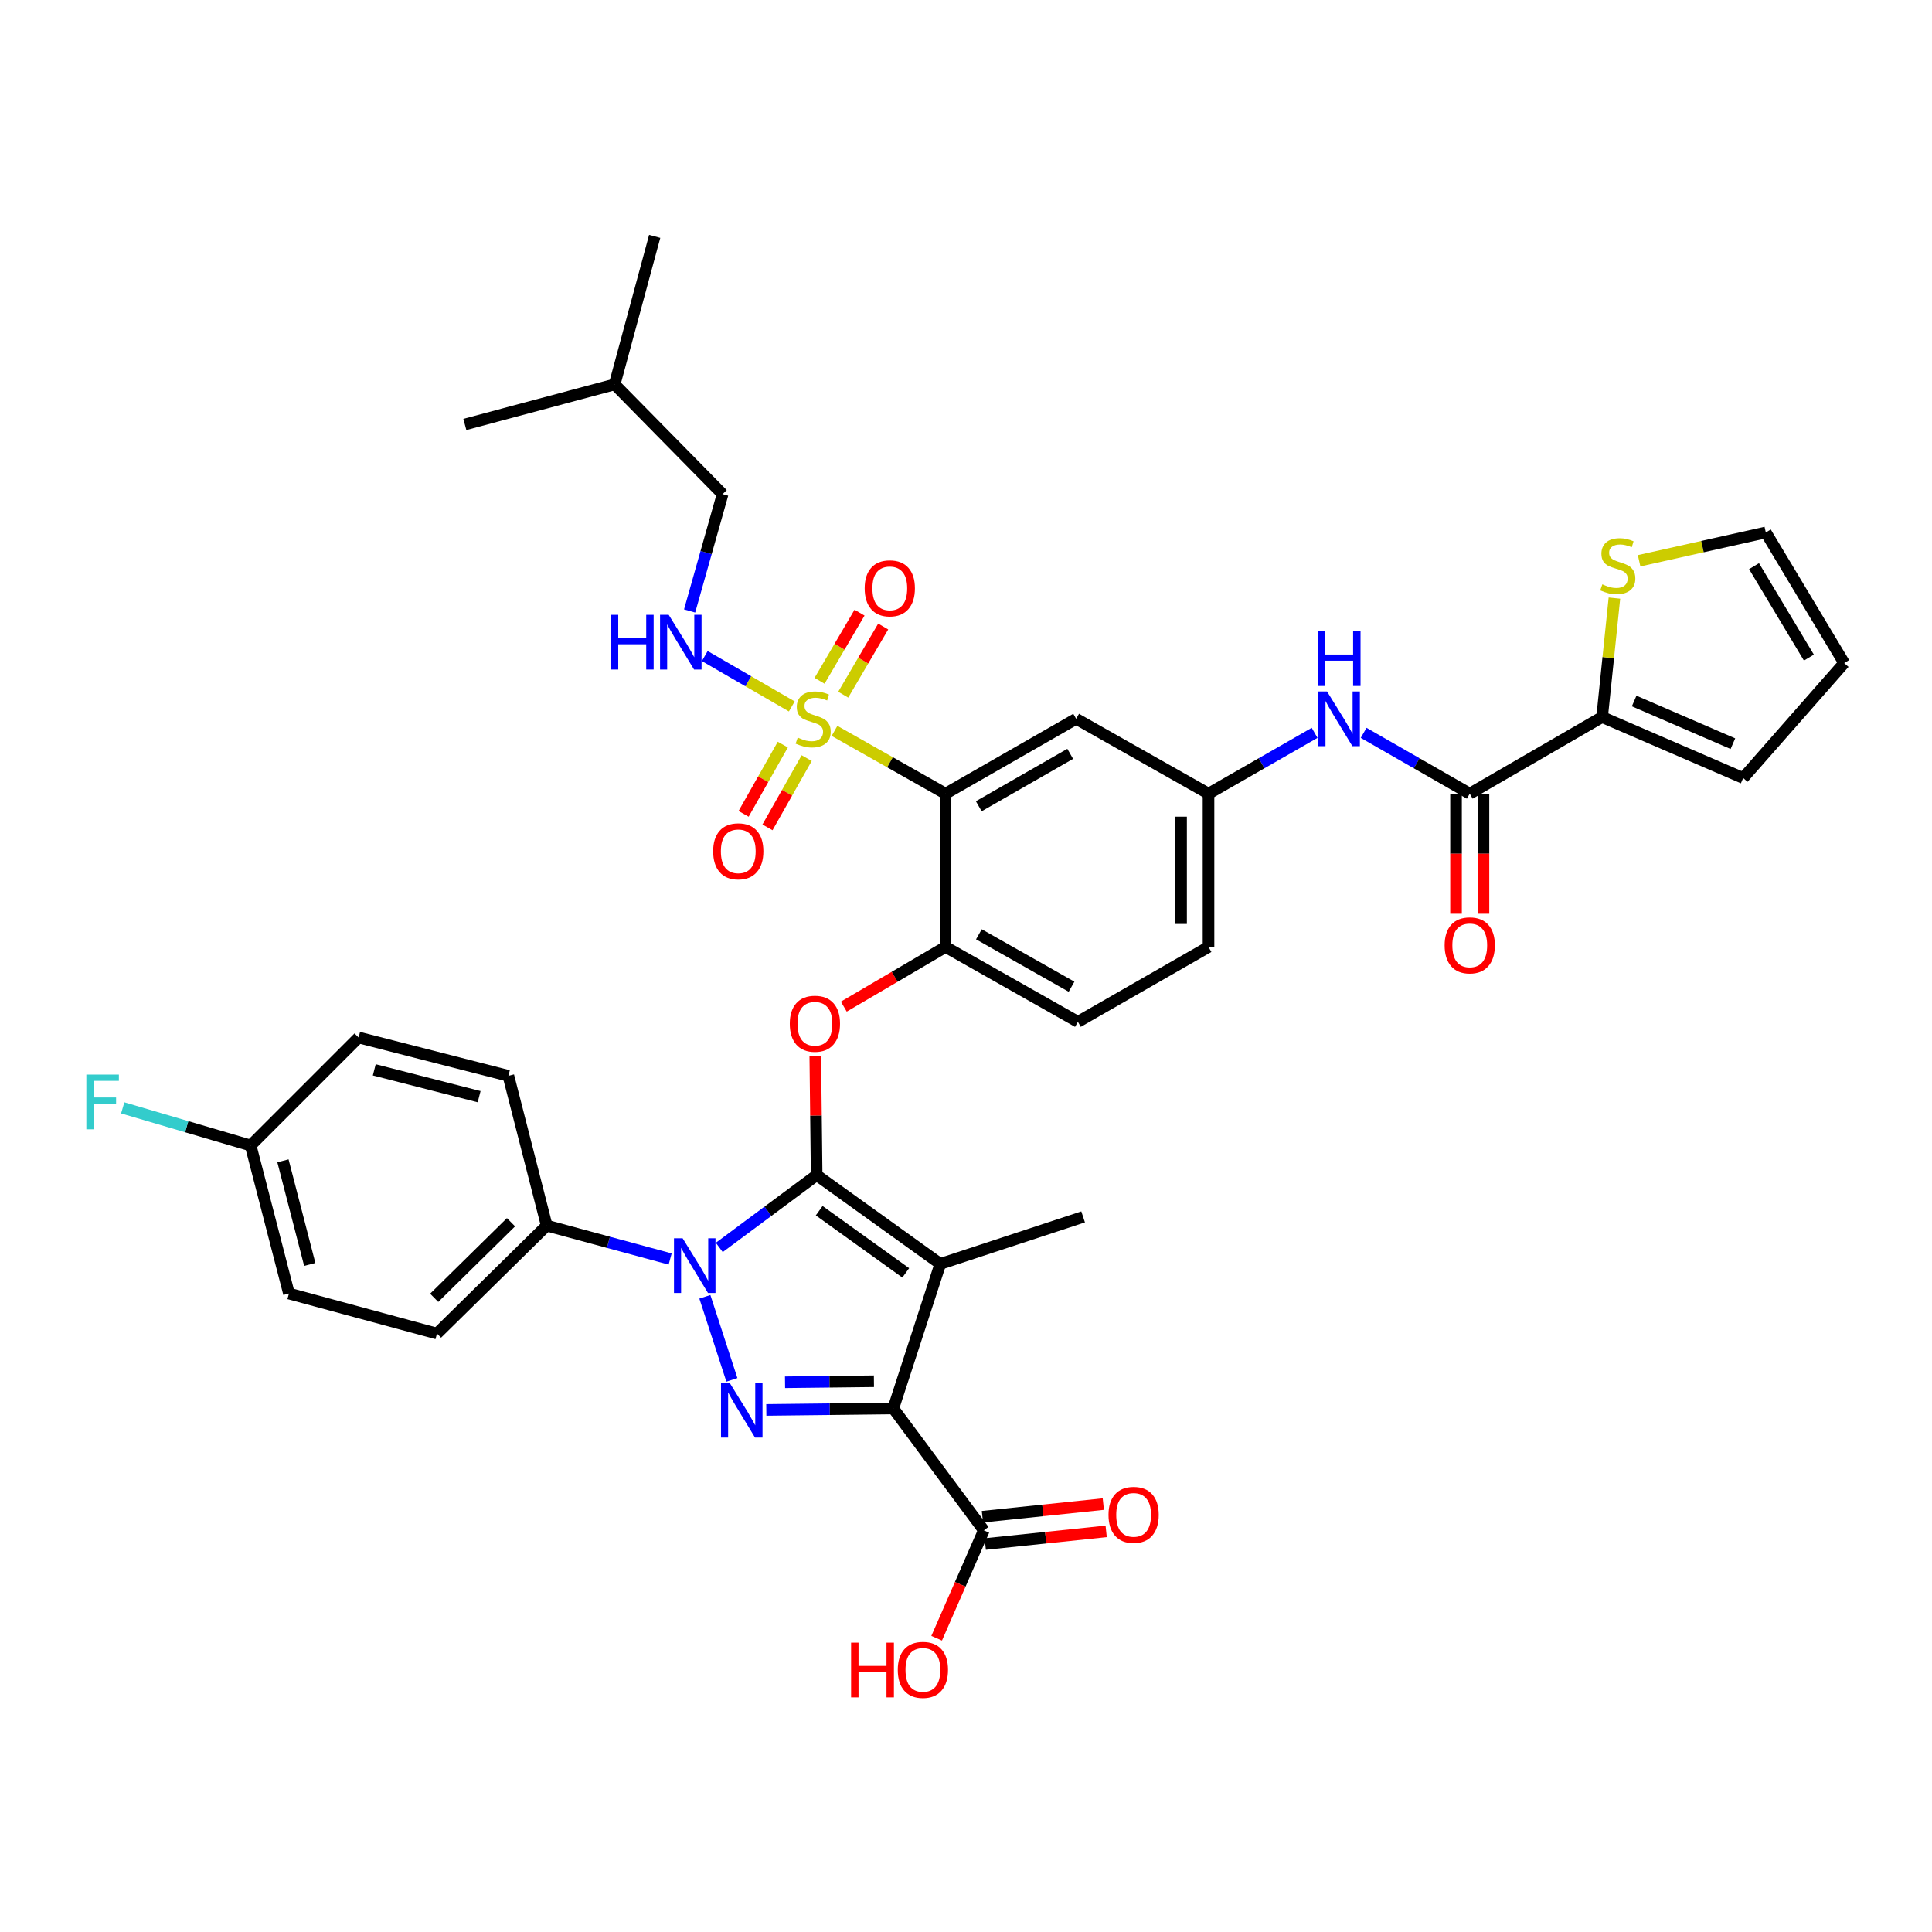 <?xml version='1.0' encoding='iso-8859-1'?>
<svg version='1.1' baseProfile='full'
              xmlns='http://www.w3.org/2000/svg'
                      xmlns:rdkit='http://www.rdkit.org/xml'
                      xmlns:xlink='http://www.w3.org/1999/xlink'
                  xml:space='preserve'
width='1000px' height='1000px' viewBox='0 0 1000 1000'>
<!-- END OF HEADER -->
<rect style='opacity:1.0;fill:#FFFFFF;stroke:none' width='1000' height='1000' x='0' y='0'> </rect>
<path class='bond-0' d='M 680.44,379.325 L 652.983,395.066' style='fill:none;fill-rule:evenodd;stroke:#0000FF;stroke-width:6px;stroke-linecap:butt;stroke-linejoin:miter;stroke-opacity:1' />
<path class='bond-0' d='M 652.983,395.066 L 625.525,410.807' style='fill:none;fill-rule:evenodd;stroke:#000000;stroke-width:6px;stroke-linecap:butt;stroke-linejoin:miter;stroke-opacity:1' />
<path class='bond-1' d='M 705.816,379.324 L 733.278,395.066' style='fill:none;fill-rule:evenodd;stroke:#0000FF;stroke-width:6px;stroke-linecap:butt;stroke-linejoin:miter;stroke-opacity:1' />
<path class='bond-1' d='M 733.278,395.066 L 760.739,410.807' style='fill:none;fill-rule:evenodd;stroke:#000000;stroke-width:6px;stroke-linecap:butt;stroke-linejoin:miter;stroke-opacity:1' />
<path class='bond-2' d='M 364.842,671.23 L 378.827,714.215' style='fill:none;fill-rule:evenodd;stroke:#0000FF;stroke-width:6px;stroke-linecap:butt;stroke-linejoin:miter;stroke-opacity:1' />
<path class='bond-3' d='M 372.3,645.666 L 397.5,626.947' style='fill:none;fill-rule:evenodd;stroke:#0000FF;stroke-width:6px;stroke-linecap:butt;stroke-linejoin:miter;stroke-opacity:1' />
<path class='bond-3' d='M 397.5,626.947 L 422.7,608.228' style='fill:none;fill-rule:evenodd;stroke:#000000;stroke-width:6px;stroke-linecap:butt;stroke-linejoin:miter;stroke-opacity:1' />
<path class='bond-4' d='M 346.87,651.66 L 314.922,643.014' style='fill:none;fill-rule:evenodd;stroke:#0000FF;stroke-width:6px;stroke-linecap:butt;stroke-linejoin:miter;stroke-opacity:1' />
<path class='bond-4' d='M 314.922,643.014 L 282.973,634.368' style='fill:none;fill-rule:evenodd;stroke:#000000;stroke-width:6px;stroke-linecap:butt;stroke-linejoin:miter;stroke-opacity:1' />
<path class='bond-5' d='M 396.637,729.772 L 429.5,729.395' style='fill:none;fill-rule:evenodd;stroke:#0000FF;stroke-width:6px;stroke-linecap:butt;stroke-linejoin:miter;stroke-opacity:1' />
<path class='bond-5' d='M 429.5,729.395 L 462.364,729.018' style='fill:none;fill-rule:evenodd;stroke:#000000;stroke-width:6px;stroke-linecap:butt;stroke-linejoin:miter;stroke-opacity:1' />
<path class='bond-5' d='M 406.333,715.458 L 429.337,715.194' style='fill:none;fill-rule:evenodd;stroke:#0000FF;stroke-width:6px;stroke-linecap:butt;stroke-linejoin:miter;stroke-opacity:1' />
<path class='bond-5' d='M 429.337,715.194 L 452.342,714.93' style='fill:none;fill-rule:evenodd;stroke:#000000;stroke-width:6px;stroke-linecap:butt;stroke-linejoin:miter;stroke-opacity:1' />
<path class='bond-6' d='M 462.364,729.018 L 509.232,792.116' style='fill:none;fill-rule:evenodd;stroke:#000000;stroke-width:6px;stroke-linecap:butt;stroke-linejoin:miter;stroke-opacity:1' />
<path class='bond-7' d='M 462.364,729.018 L 486.697,654.196' style='fill:none;fill-rule:evenodd;stroke:#000000;stroke-width:6px;stroke-linecap:butt;stroke-linejoin:miter;stroke-opacity:1' />
<path class='bond-8' d='M 486.697,654.196 L 560.62,629.862' style='fill:none;fill-rule:evenodd;stroke:#000000;stroke-width:6px;stroke-linecap:butt;stroke-linejoin:miter;stroke-opacity:1' />
<path class='bond-9' d='M 486.697,654.196 L 422.7,608.228' style='fill:none;fill-rule:evenodd;stroke:#000000;stroke-width:6px;stroke-linecap:butt;stroke-linejoin:miter;stroke-opacity:1' />
<path class='bond-9' d='M 468.812,658.836 L 424.014,626.658' style='fill:none;fill-rule:evenodd;stroke:#000000;stroke-width:6px;stroke-linecap:butt;stroke-linejoin:miter;stroke-opacity:1' />
<path class='bond-10' d='M 422.7,608.228 L 422.343,577.374' style='fill:none;fill-rule:evenodd;stroke:#000000;stroke-width:6px;stroke-linecap:butt;stroke-linejoin:miter;stroke-opacity:1' />
<path class='bond-10' d='M 422.343,577.374 L 421.986,546.52' style='fill:none;fill-rule:evenodd;stroke:#FF0000;stroke-width:6px;stroke-linecap:butt;stroke-linejoin:miter;stroke-opacity:1' />
<path class='bond-11' d='M 436.753,521.023 L 463.078,505.579' style='fill:none;fill-rule:evenodd;stroke:#FF0000;stroke-width:6px;stroke-linecap:butt;stroke-linejoin:miter;stroke-opacity:1' />
<path class='bond-11' d='M 463.078,505.579 L 489.404,490.135' style='fill:none;fill-rule:evenodd;stroke:#000000;stroke-width:6px;stroke-linecap:butt;stroke-linejoin:miter;stroke-opacity:1' />
<path class='bond-12' d='M 409.834,365.648 L 387.308,352.607' style='fill:none;fill-rule:evenodd;stroke:#CCCC00;stroke-width:6px;stroke-linecap:butt;stroke-linejoin:miter;stroke-opacity:1' />
<path class='bond-12' d='M 387.308,352.607 L 364.783,339.566' style='fill:none;fill-rule:evenodd;stroke:#0000FF;stroke-width:6px;stroke-linecap:butt;stroke-linejoin:miter;stroke-opacity:1' />
<path class='bond-13' d='M 405.179,385.401 L 395.036,403.327' style='fill:none;fill-rule:evenodd;stroke:#CCCC00;stroke-width:6px;stroke-linecap:butt;stroke-linejoin:miter;stroke-opacity:1' />
<path class='bond-13' d='M 395.036,403.327 L 384.892,421.252' style='fill:none;fill-rule:evenodd;stroke:#FF0000;stroke-width:6px;stroke-linecap:butt;stroke-linejoin:miter;stroke-opacity:1' />
<path class='bond-13' d='M 417.54,392.396 L 407.396,410.321' style='fill:none;fill-rule:evenodd;stroke:#CCCC00;stroke-width:6px;stroke-linecap:butt;stroke-linejoin:miter;stroke-opacity:1' />
<path class='bond-13' d='M 407.396,410.321 L 397.252,428.247' style='fill:none;fill-rule:evenodd;stroke:#FF0000;stroke-width:6px;stroke-linecap:butt;stroke-linejoin:miter;stroke-opacity:1' />
<path class='bond-14' d='M 436.451,359.564 L 446.799,341.926' style='fill:none;fill-rule:evenodd;stroke:#CCCC00;stroke-width:6px;stroke-linecap:butt;stroke-linejoin:miter;stroke-opacity:1' />
<path class='bond-14' d='M 446.799,341.926 L 457.147,324.287' style='fill:none;fill-rule:evenodd;stroke:#FF0000;stroke-width:6px;stroke-linecap:butt;stroke-linejoin:miter;stroke-opacity:1' />
<path class='bond-14' d='M 424.202,352.378 L 434.549,334.739' style='fill:none;fill-rule:evenodd;stroke:#CCCC00;stroke-width:6px;stroke-linecap:butt;stroke-linejoin:miter;stroke-opacity:1' />
<path class='bond-14' d='M 434.549,334.739 L 444.897,317.1' style='fill:none;fill-rule:evenodd;stroke:#FF0000;stroke-width:6px;stroke-linecap:butt;stroke-linejoin:miter;stroke-opacity:1' />
<path class='bond-15' d='M 431.941,378.301 L 460.672,394.554' style='fill:none;fill-rule:evenodd;stroke:#CCCC00;stroke-width:6px;stroke-linecap:butt;stroke-linejoin:miter;stroke-opacity:1' />
<path class='bond-15' d='M 460.672,394.554 L 489.404,410.807' style='fill:none;fill-rule:evenodd;stroke:#000000;stroke-width:6px;stroke-linecap:butt;stroke-linejoin:miter;stroke-opacity:1' />
<path class='bond-16' d='M 509.232,792.116 L 497.022,820.03' style='fill:none;fill-rule:evenodd;stroke:#000000;stroke-width:6px;stroke-linecap:butt;stroke-linejoin:miter;stroke-opacity:1' />
<path class='bond-16' d='M 497.022,820.03 L 484.811,847.944' style='fill:none;fill-rule:evenodd;stroke:#FF0000;stroke-width:6px;stroke-linecap:butt;stroke-linejoin:miter;stroke-opacity:1' />
<path class='bond-17' d='M 509.971,799.179 L 541.261,795.905' style='fill:none;fill-rule:evenodd;stroke:#000000;stroke-width:6px;stroke-linecap:butt;stroke-linejoin:miter;stroke-opacity:1' />
<path class='bond-17' d='M 541.261,795.905 L 572.551,792.632' style='fill:none;fill-rule:evenodd;stroke:#FF0000;stroke-width:6px;stroke-linecap:butt;stroke-linejoin:miter;stroke-opacity:1' />
<path class='bond-17' d='M 508.493,785.053 L 539.783,781.78' style='fill:none;fill-rule:evenodd;stroke:#000000;stroke-width:6px;stroke-linecap:butt;stroke-linejoin:miter;stroke-opacity:1' />
<path class='bond-17' d='M 539.783,781.78 L 571.073,778.506' style='fill:none;fill-rule:evenodd;stroke:#FF0000;stroke-width:6px;stroke-linecap:butt;stroke-linejoin:miter;stroke-opacity:1' />
<path class='bond-18' d='M 829.249,371.144 L 832.434,340.359' style='fill:none;fill-rule:evenodd;stroke:#000000;stroke-width:6px;stroke-linecap:butt;stroke-linejoin:miter;stroke-opacity:1' />
<path class='bond-18' d='M 832.434,340.359 L 835.618,309.574' style='fill:none;fill-rule:evenodd;stroke:#CCCC00;stroke-width:6px;stroke-linecap:butt;stroke-linejoin:miter;stroke-opacity:1' />
<path class='bond-19' d='M 829.249,371.144 L 902.265,402.696' style='fill:none;fill-rule:evenodd;stroke:#000000;stroke-width:6px;stroke-linecap:butt;stroke-linejoin:miter;stroke-opacity:1' />
<path class='bond-19' d='M 845.836,362.839 L 896.947,384.926' style='fill:none;fill-rule:evenodd;stroke:#000000;stroke-width:6px;stroke-linecap:butt;stroke-linejoin:miter;stroke-opacity:1' />
<path class='bond-20' d='M 829.249,371.144 L 760.739,410.807' style='fill:none;fill-rule:evenodd;stroke:#000000;stroke-width:6px;stroke-linecap:butt;stroke-linejoin:miter;stroke-opacity:1' />
<path class='bond-21' d='M 489.404,410.807 L 557.015,372.051' style='fill:none;fill-rule:evenodd;stroke:#000000;stroke-width:6px;stroke-linecap:butt;stroke-linejoin:miter;stroke-opacity:1' />
<path class='bond-21' d='M 506.608,417.315 L 553.936,390.186' style='fill:none;fill-rule:evenodd;stroke:#000000;stroke-width:6px;stroke-linecap:butt;stroke-linejoin:miter;stroke-opacity:1' />
<path class='bond-22' d='M 489.404,410.807 L 489.404,490.135' style='fill:none;fill-rule:evenodd;stroke:#000000;stroke-width:6px;stroke-linecap:butt;stroke-linejoin:miter;stroke-opacity:1' />
<path class='bond-23' d='M 557.015,372.051 L 625.525,410.807' style='fill:none;fill-rule:evenodd;stroke:#000000;stroke-width:6px;stroke-linecap:butt;stroke-linejoin:miter;stroke-opacity:1' />
<path class='bond-24' d='M 625.525,410.807 L 625.525,490.135' style='fill:none;fill-rule:evenodd;stroke:#000000;stroke-width:6px;stroke-linecap:butt;stroke-linejoin:miter;stroke-opacity:1' />
<path class='bond-24' d='M 611.323,422.707 L 611.323,478.236' style='fill:none;fill-rule:evenodd;stroke:#000000;stroke-width:6px;stroke-linecap:butt;stroke-linejoin:miter;stroke-opacity:1' />
<path class='bond-25' d='M 489.404,490.135 L 557.914,528.9' style='fill:none;fill-rule:evenodd;stroke:#000000;stroke-width:6px;stroke-linecap:butt;stroke-linejoin:miter;stroke-opacity:1' />
<path class='bond-25' d='M 506.674,483.589 L 554.632,510.724' style='fill:none;fill-rule:evenodd;stroke:#000000;stroke-width:6px;stroke-linecap:butt;stroke-linejoin:miter;stroke-opacity:1' />
<path class='bond-26' d='M 625.525,490.135 L 557.914,528.9' style='fill:none;fill-rule:evenodd;stroke:#000000;stroke-width:6px;stroke-linecap:butt;stroke-linejoin:miter;stroke-opacity:1' />
<path class='bond-27' d='M 753.638,410.807 L 753.638,441.881' style='fill:none;fill-rule:evenodd;stroke:#000000;stroke-width:6px;stroke-linecap:butt;stroke-linejoin:miter;stroke-opacity:1' />
<path class='bond-27' d='M 753.638,441.881 L 753.638,472.955' style='fill:none;fill-rule:evenodd;stroke:#FF0000;stroke-width:6px;stroke-linecap:butt;stroke-linejoin:miter;stroke-opacity:1' />
<path class='bond-27' d='M 767.84,410.807 L 767.84,441.881' style='fill:none;fill-rule:evenodd;stroke:#000000;stroke-width:6px;stroke-linecap:butt;stroke-linejoin:miter;stroke-opacity:1' />
<path class='bond-27' d='M 767.84,441.881 L 767.84,472.955' style='fill:none;fill-rule:evenodd;stroke:#FF0000;stroke-width:6px;stroke-linecap:butt;stroke-linejoin:miter;stroke-opacity:1' />
<path class='bond-28' d='M 848.403,290.254 L 881.193,282.924' style='fill:none;fill-rule:evenodd;stroke:#CCCC00;stroke-width:6px;stroke-linecap:butt;stroke-linejoin:miter;stroke-opacity:1' />
<path class='bond-28' d='M 881.193,282.924 L 913.982,275.594' style='fill:none;fill-rule:evenodd;stroke:#000000;stroke-width:6px;stroke-linecap:butt;stroke-linejoin:miter;stroke-opacity:1' />
<path class='bond-29' d='M 902.265,402.696 L 954.545,343.204' style='fill:none;fill-rule:evenodd;stroke:#000000;stroke-width:6px;stroke-linecap:butt;stroke-linejoin:miter;stroke-opacity:1' />
<path class='bond-30' d='M 913.982,275.594 L 954.545,343.204' style='fill:none;fill-rule:evenodd;stroke:#000000;stroke-width:6px;stroke-linecap:butt;stroke-linejoin:miter;stroke-opacity:1' />
<path class='bond-30' d='M 907.888,293.042 L 936.282,340.369' style='fill:none;fill-rule:evenodd;stroke:#000000;stroke-width:6px;stroke-linecap:butt;stroke-linejoin:miter;stroke-opacity:1' />
<path class='bond-31' d='M 282.973,634.368 L 226.187,690.254' style='fill:none;fill-rule:evenodd;stroke:#000000;stroke-width:6px;stroke-linecap:butt;stroke-linejoin:miter;stroke-opacity:1' />
<path class='bond-31' d='M 264.493,632.628 L 224.743,671.749' style='fill:none;fill-rule:evenodd;stroke:#000000;stroke-width:6px;stroke-linecap:butt;stroke-linejoin:miter;stroke-opacity:1' />
<path class='bond-32' d='M 282.973,634.368 L 263.145,556.847' style='fill:none;fill-rule:evenodd;stroke:#000000;stroke-width:6px;stroke-linecap:butt;stroke-linejoin:miter;stroke-opacity:1' />
<path class='bond-33' d='M 129.73,592.897 L 149.558,669.526' style='fill:none;fill-rule:evenodd;stroke:#000000;stroke-width:6px;stroke-linecap:butt;stroke-linejoin:miter;stroke-opacity:1' />
<path class='bond-33' d='M 146.454,600.834 L 160.333,654.474' style='fill:none;fill-rule:evenodd;stroke:#000000;stroke-width:6px;stroke-linecap:butt;stroke-linejoin:miter;stroke-opacity:1' />
<path class='bond-34' d='M 129.73,592.897 L 96.628,583.162' style='fill:none;fill-rule:evenodd;stroke:#000000;stroke-width:6px;stroke-linecap:butt;stroke-linejoin:miter;stroke-opacity:1' />
<path class='bond-34' d='M 96.628,583.162 L 63.525,573.426' style='fill:none;fill-rule:evenodd;stroke:#33CCCC;stroke-width:6px;stroke-linecap:butt;stroke-linejoin:miter;stroke-opacity:1' />
<path class='bond-35' d='M 129.73,592.897 L 185.616,537.011' style='fill:none;fill-rule:evenodd;stroke:#000000;stroke-width:6px;stroke-linecap:butt;stroke-linejoin:miter;stroke-opacity:1' />
<path class='bond-36' d='M 226.187,690.254 L 149.558,669.526' style='fill:none;fill-rule:evenodd;stroke:#000000;stroke-width:6px;stroke-linecap:butt;stroke-linejoin:miter;stroke-opacity:1' />
<path class='bond-37' d='M 263.145,556.847 L 185.616,537.011' style='fill:none;fill-rule:evenodd;stroke:#000000;stroke-width:6px;stroke-linecap:butt;stroke-linejoin:miter;stroke-opacity:1' />
<path class='bond-37' d='M 247.995,567.63 L 193.725,553.745' style='fill:none;fill-rule:evenodd;stroke:#000000;stroke-width:6px;stroke-linecap:butt;stroke-linejoin:miter;stroke-opacity:1' />
<path class='bond-38' d='M 356.943,316.237 L 365.481,286.001' style='fill:none;fill-rule:evenodd;stroke:#0000FF;stroke-width:6px;stroke-linecap:butt;stroke-linejoin:miter;stroke-opacity:1' />
<path class='bond-38' d='M 365.481,286.001 L 374.018,255.766' style='fill:none;fill-rule:evenodd;stroke:#000000;stroke-width:6px;stroke-linecap:butt;stroke-linejoin:miter;stroke-opacity:1' />
<path class='bond-39' d='M 374.018,255.766 L 318.132,198.972' style='fill:none;fill-rule:evenodd;stroke:#000000;stroke-width:6px;stroke-linecap:butt;stroke-linejoin:miter;stroke-opacity:1' />
<path class='bond-40' d='M 318.132,198.972 L 240.603,219.707' style='fill:none;fill-rule:evenodd;stroke:#000000;stroke-width:6px;stroke-linecap:butt;stroke-linejoin:miter;stroke-opacity:1' />
<path class='bond-41' d='M 318.132,198.972 L 338.867,122.351' style='fill:none;fill-rule:evenodd;stroke:#000000;stroke-width:6px;stroke-linecap:butt;stroke-linejoin:miter;stroke-opacity:1' />
<path  class='atom-0' d='M 686.868 357.891
L 696.148 372.891
Q 697.068 374.371, 698.548 377.051
Q 700.028 379.731, 700.108 379.891
L 700.108 357.891
L 703.868 357.891
L 703.868 386.211
L 699.988 386.211
L 690.028 369.811
Q 688.868 367.891, 687.628 365.691
Q 686.428 363.491, 686.068 362.811
L 686.068 386.211
L 682.388 386.211
L 682.388 357.891
L 686.868 357.891
' fill='#0000FF'/>
<path  class='atom-0' d='M 682.048 326.739
L 685.888 326.739
L 685.888 338.779
L 700.368 338.779
L 700.368 326.739
L 704.208 326.739
L 704.208 355.059
L 700.368 355.059
L 700.368 341.979
L 685.888 341.979
L 685.888 355.059
L 682.048 355.059
L 682.048 326.739
' fill='#0000FF'/>
<path  class='atom-1' d='M 353.335 640.943
L 362.615 655.943
Q 363.535 657.423, 365.015 660.103
Q 366.495 662.783, 366.575 662.943
L 366.575 640.943
L 370.335 640.943
L 370.335 669.263
L 366.455 669.263
L 356.495 652.863
Q 355.335 650.943, 354.095 648.743
Q 352.895 646.543, 352.535 645.863
L 352.535 669.263
L 348.855 669.263
L 348.855 640.943
L 353.335 640.943
' fill='#0000FF'/>
<path  class='atom-2' d='M 377.676 715.758
L 386.956 730.758
Q 387.876 732.238, 389.356 734.918
Q 390.836 737.598, 390.916 737.758
L 390.916 715.758
L 394.676 715.758
L 394.676 744.078
L 390.796 744.078
L 380.836 727.678
Q 379.676 725.758, 378.436 723.558
Q 377.236 721.358, 376.876 720.678
L 376.876 744.078
L 373.196 744.078
L 373.196 715.758
L 377.676 715.758
' fill='#0000FF'/>
<path  class='atom-6' d='M 408.793 529.879
Q 408.793 523.079, 412.153 519.279
Q 415.513 515.479, 421.793 515.479
Q 428.073 515.479, 431.433 519.279
Q 434.793 523.079, 434.793 529.879
Q 434.793 536.759, 431.393 540.679
Q 427.993 544.559, 421.793 544.559
Q 415.553 544.559, 412.153 540.679
Q 408.793 536.799, 408.793 529.879
M 421.793 541.359
Q 426.113 541.359, 428.433 538.479
Q 430.793 535.559, 430.793 529.879
Q 430.793 524.319, 428.433 521.519
Q 426.113 518.679, 421.793 518.679
Q 417.473 518.679, 415.113 521.479
Q 412.793 524.279, 412.793 529.879
Q 412.793 535.599, 415.113 538.479
Q 417.473 541.359, 421.793 541.359
' fill='#FF0000'/>
<path  class='atom-7' d='M 412.893 381.771
Q 413.213 381.891, 414.533 382.451
Q 415.853 383.011, 417.293 383.371
Q 418.773 383.691, 420.213 383.691
Q 422.893 383.691, 424.453 382.411
Q 426.013 381.091, 426.013 378.811
Q 426.013 377.251, 425.213 376.291
Q 424.453 375.331, 423.253 374.811
Q 422.053 374.291, 420.053 373.691
Q 417.533 372.931, 416.013 372.211
Q 414.533 371.491, 413.453 369.971
Q 412.413 368.451, 412.413 365.891
Q 412.413 362.331, 414.813 360.131
Q 417.253 357.931, 422.053 357.931
Q 425.333 357.931, 429.053 359.491
L 428.133 362.571
Q 424.733 361.171, 422.173 361.171
Q 419.413 361.171, 417.893 362.331
Q 416.373 363.451, 416.413 365.411
Q 416.413 366.931, 417.173 367.851
Q 417.973 368.771, 419.093 369.291
Q 420.253 369.811, 422.173 370.411
Q 424.733 371.211, 426.253 372.011
Q 427.773 372.811, 428.853 374.451
Q 429.973 376.051, 429.973 378.811
Q 429.973 382.731, 427.333 384.851
Q 424.733 386.931, 420.373 386.931
Q 417.853 386.931, 415.933 386.371
Q 414.053 385.851, 411.813 384.931
L 412.893 381.771
' fill='#CCCC00'/>
<path  class='atom-8' d='M 369.129 440.633
Q 369.129 433.833, 372.489 430.033
Q 375.849 426.233, 382.129 426.233
Q 388.409 426.233, 391.769 430.033
Q 395.129 433.833, 395.129 440.633
Q 395.129 447.513, 391.729 451.433
Q 388.329 455.313, 382.129 455.313
Q 375.889 455.313, 372.489 451.433
Q 369.129 447.553, 369.129 440.633
M 382.129 452.113
Q 386.449 452.113, 388.769 449.233
Q 391.129 446.313, 391.129 440.633
Q 391.129 435.073, 388.769 432.273
Q 386.449 429.433, 382.129 429.433
Q 377.809 429.433, 375.449 432.233
Q 373.129 435.033, 373.129 440.633
Q 373.129 446.353, 375.449 449.233
Q 377.809 452.113, 382.129 452.113
' fill='#FF0000'/>
<path  class='atom-9' d='M 447.557 304.52
Q 447.557 297.72, 450.917 293.92
Q 454.277 290.12, 460.557 290.12
Q 466.837 290.12, 470.197 293.92
Q 473.557 297.72, 473.557 304.52
Q 473.557 311.4, 470.157 315.32
Q 466.757 319.2, 460.557 319.2
Q 454.317 319.2, 450.917 315.32
Q 447.557 311.44, 447.557 304.52
M 460.557 316
Q 464.877 316, 467.197 313.12
Q 469.557 310.2, 469.557 304.52
Q 469.557 298.96, 467.197 296.16
Q 464.877 293.32, 460.557 293.32
Q 456.237 293.32, 453.877 296.12
Q 451.557 298.92, 451.557 304.52
Q 451.557 310.24, 453.877 313.12
Q 456.237 316, 460.557 316
' fill='#FF0000'/>
<path  class='atom-11' d='M 440.527 850.232
L 444.367 850.232
L 444.367 862.272
L 458.847 862.272
L 458.847 850.232
L 462.687 850.232
L 462.687 878.552
L 458.847 878.552
L 458.847 865.472
L 444.367 865.472
L 444.367 878.552
L 440.527 878.552
L 440.527 850.232
' fill='#FF0000'/>
<path  class='atom-11' d='M 464.687 864.312
Q 464.687 857.512, 468.047 853.712
Q 471.407 849.912, 477.687 849.912
Q 483.967 849.912, 487.327 853.712
Q 490.687 857.512, 490.687 864.312
Q 490.687 871.192, 487.287 875.112
Q 483.887 878.992, 477.687 878.992
Q 471.447 878.992, 468.047 875.112
Q 464.687 871.232, 464.687 864.312
M 477.687 875.792
Q 482.007 875.792, 484.327 872.912
Q 486.687 869.992, 486.687 864.312
Q 486.687 858.752, 484.327 855.952
Q 482.007 853.112, 477.687 853.112
Q 473.367 853.112, 471.007 855.912
Q 468.687 858.712, 468.687 864.312
Q 468.687 870.032, 471.007 872.912
Q 473.367 875.792, 477.687 875.792
' fill='#FF0000'/>
<path  class='atom-12' d='M 573.761 784.085
Q 573.761 777.285, 577.121 773.485
Q 580.481 769.685, 586.761 769.685
Q 593.041 769.685, 596.401 773.485
Q 599.761 777.285, 599.761 784.085
Q 599.761 790.965, 596.361 794.885
Q 592.961 798.765, 586.761 798.765
Q 580.521 798.765, 577.121 794.885
Q 573.761 791.005, 573.761 784.085
M 586.761 795.565
Q 591.081 795.565, 593.401 792.685
Q 595.761 789.765, 595.761 784.085
Q 595.761 778.525, 593.401 775.725
Q 591.081 772.885, 586.761 772.885
Q 582.441 772.885, 580.081 775.685
Q 577.761 778.485, 577.761 784.085
Q 577.761 789.805, 580.081 792.685
Q 582.441 795.565, 586.761 795.565
' fill='#FF0000'/>
<path  class='atom-21' d='M 747.739 489.316
Q 747.739 482.516, 751.099 478.716
Q 754.459 474.916, 760.739 474.916
Q 767.019 474.916, 770.379 478.716
Q 773.739 482.516, 773.739 489.316
Q 773.739 496.196, 770.339 500.116
Q 766.939 503.996, 760.739 503.996
Q 754.499 503.996, 751.099 500.116
Q 747.739 496.236, 747.739 489.316
M 760.739 500.796
Q 765.059 500.796, 767.379 497.916
Q 769.739 494.996, 769.739 489.316
Q 769.739 483.756, 767.379 480.956
Q 765.059 478.116, 760.739 478.116
Q 756.419 478.116, 754.059 480.916
Q 751.739 483.716, 751.739 489.316
Q 751.739 495.036, 754.059 497.916
Q 756.419 500.796, 760.739 500.796
' fill='#FF0000'/>
<path  class='atom-22' d='M 829.361 302.443
Q 829.681 302.563, 831.001 303.123
Q 832.321 303.683, 833.761 304.043
Q 835.241 304.363, 836.681 304.363
Q 839.361 304.363, 840.921 303.083
Q 842.481 301.763, 842.481 299.483
Q 842.481 297.923, 841.681 296.963
Q 840.921 296.003, 839.721 295.483
Q 838.521 294.963, 836.521 294.363
Q 834.001 293.603, 832.481 292.883
Q 831.001 292.163, 829.921 290.643
Q 828.881 289.123, 828.881 286.563
Q 828.881 283.003, 831.281 280.803
Q 833.721 278.603, 838.521 278.603
Q 841.801 278.603, 845.521 280.163
L 844.601 283.243
Q 841.201 281.843, 838.641 281.843
Q 835.881 281.843, 834.361 283.003
Q 832.841 284.123, 832.881 286.083
Q 832.881 287.603, 833.641 288.523
Q 834.441 289.443, 835.561 289.963
Q 836.721 290.483, 838.641 291.083
Q 841.201 291.883, 842.721 292.683
Q 844.241 293.483, 845.321 295.123
Q 846.441 296.723, 846.441 299.483
Q 846.441 303.403, 843.801 305.523
Q 841.201 307.603, 836.841 307.603
Q 834.321 307.603, 832.401 307.043
Q 830.521 306.523, 828.281 305.603
L 829.361 302.443
' fill='#CCCC00'/>
<path  class='atom-28' d='M 44.689 556.203
L 61.529 556.203
L 61.529 559.443
L 48.489 559.443
L 48.489 568.043
L 60.089 568.043
L 60.089 571.323
L 48.489 571.323
L 48.489 584.523
L 44.689 584.523
L 44.689 556.203
' fill='#33CCCC'/>
<path  class='atom-33' d='M 316.163 318.227
L 320.003 318.227
L 320.003 330.267
L 334.483 330.267
L 334.483 318.227
L 338.323 318.227
L 338.323 346.547
L 334.483 346.547
L 334.483 333.467
L 320.003 333.467
L 320.003 346.547
L 316.163 346.547
L 316.163 318.227
' fill='#0000FF'/>
<path  class='atom-33' d='M 346.123 318.227
L 355.403 333.227
Q 356.323 334.707, 357.803 337.387
Q 359.283 340.067, 359.363 340.227
L 359.363 318.227
L 363.123 318.227
L 363.123 346.547
L 359.243 346.547
L 349.283 330.147
Q 348.123 328.227, 346.883 326.027
Q 345.683 323.827, 345.323 323.147
L 345.323 346.547
L 341.643 346.547
L 341.643 318.227
L 346.123 318.227
' fill='#0000FF'/>
</svg>

